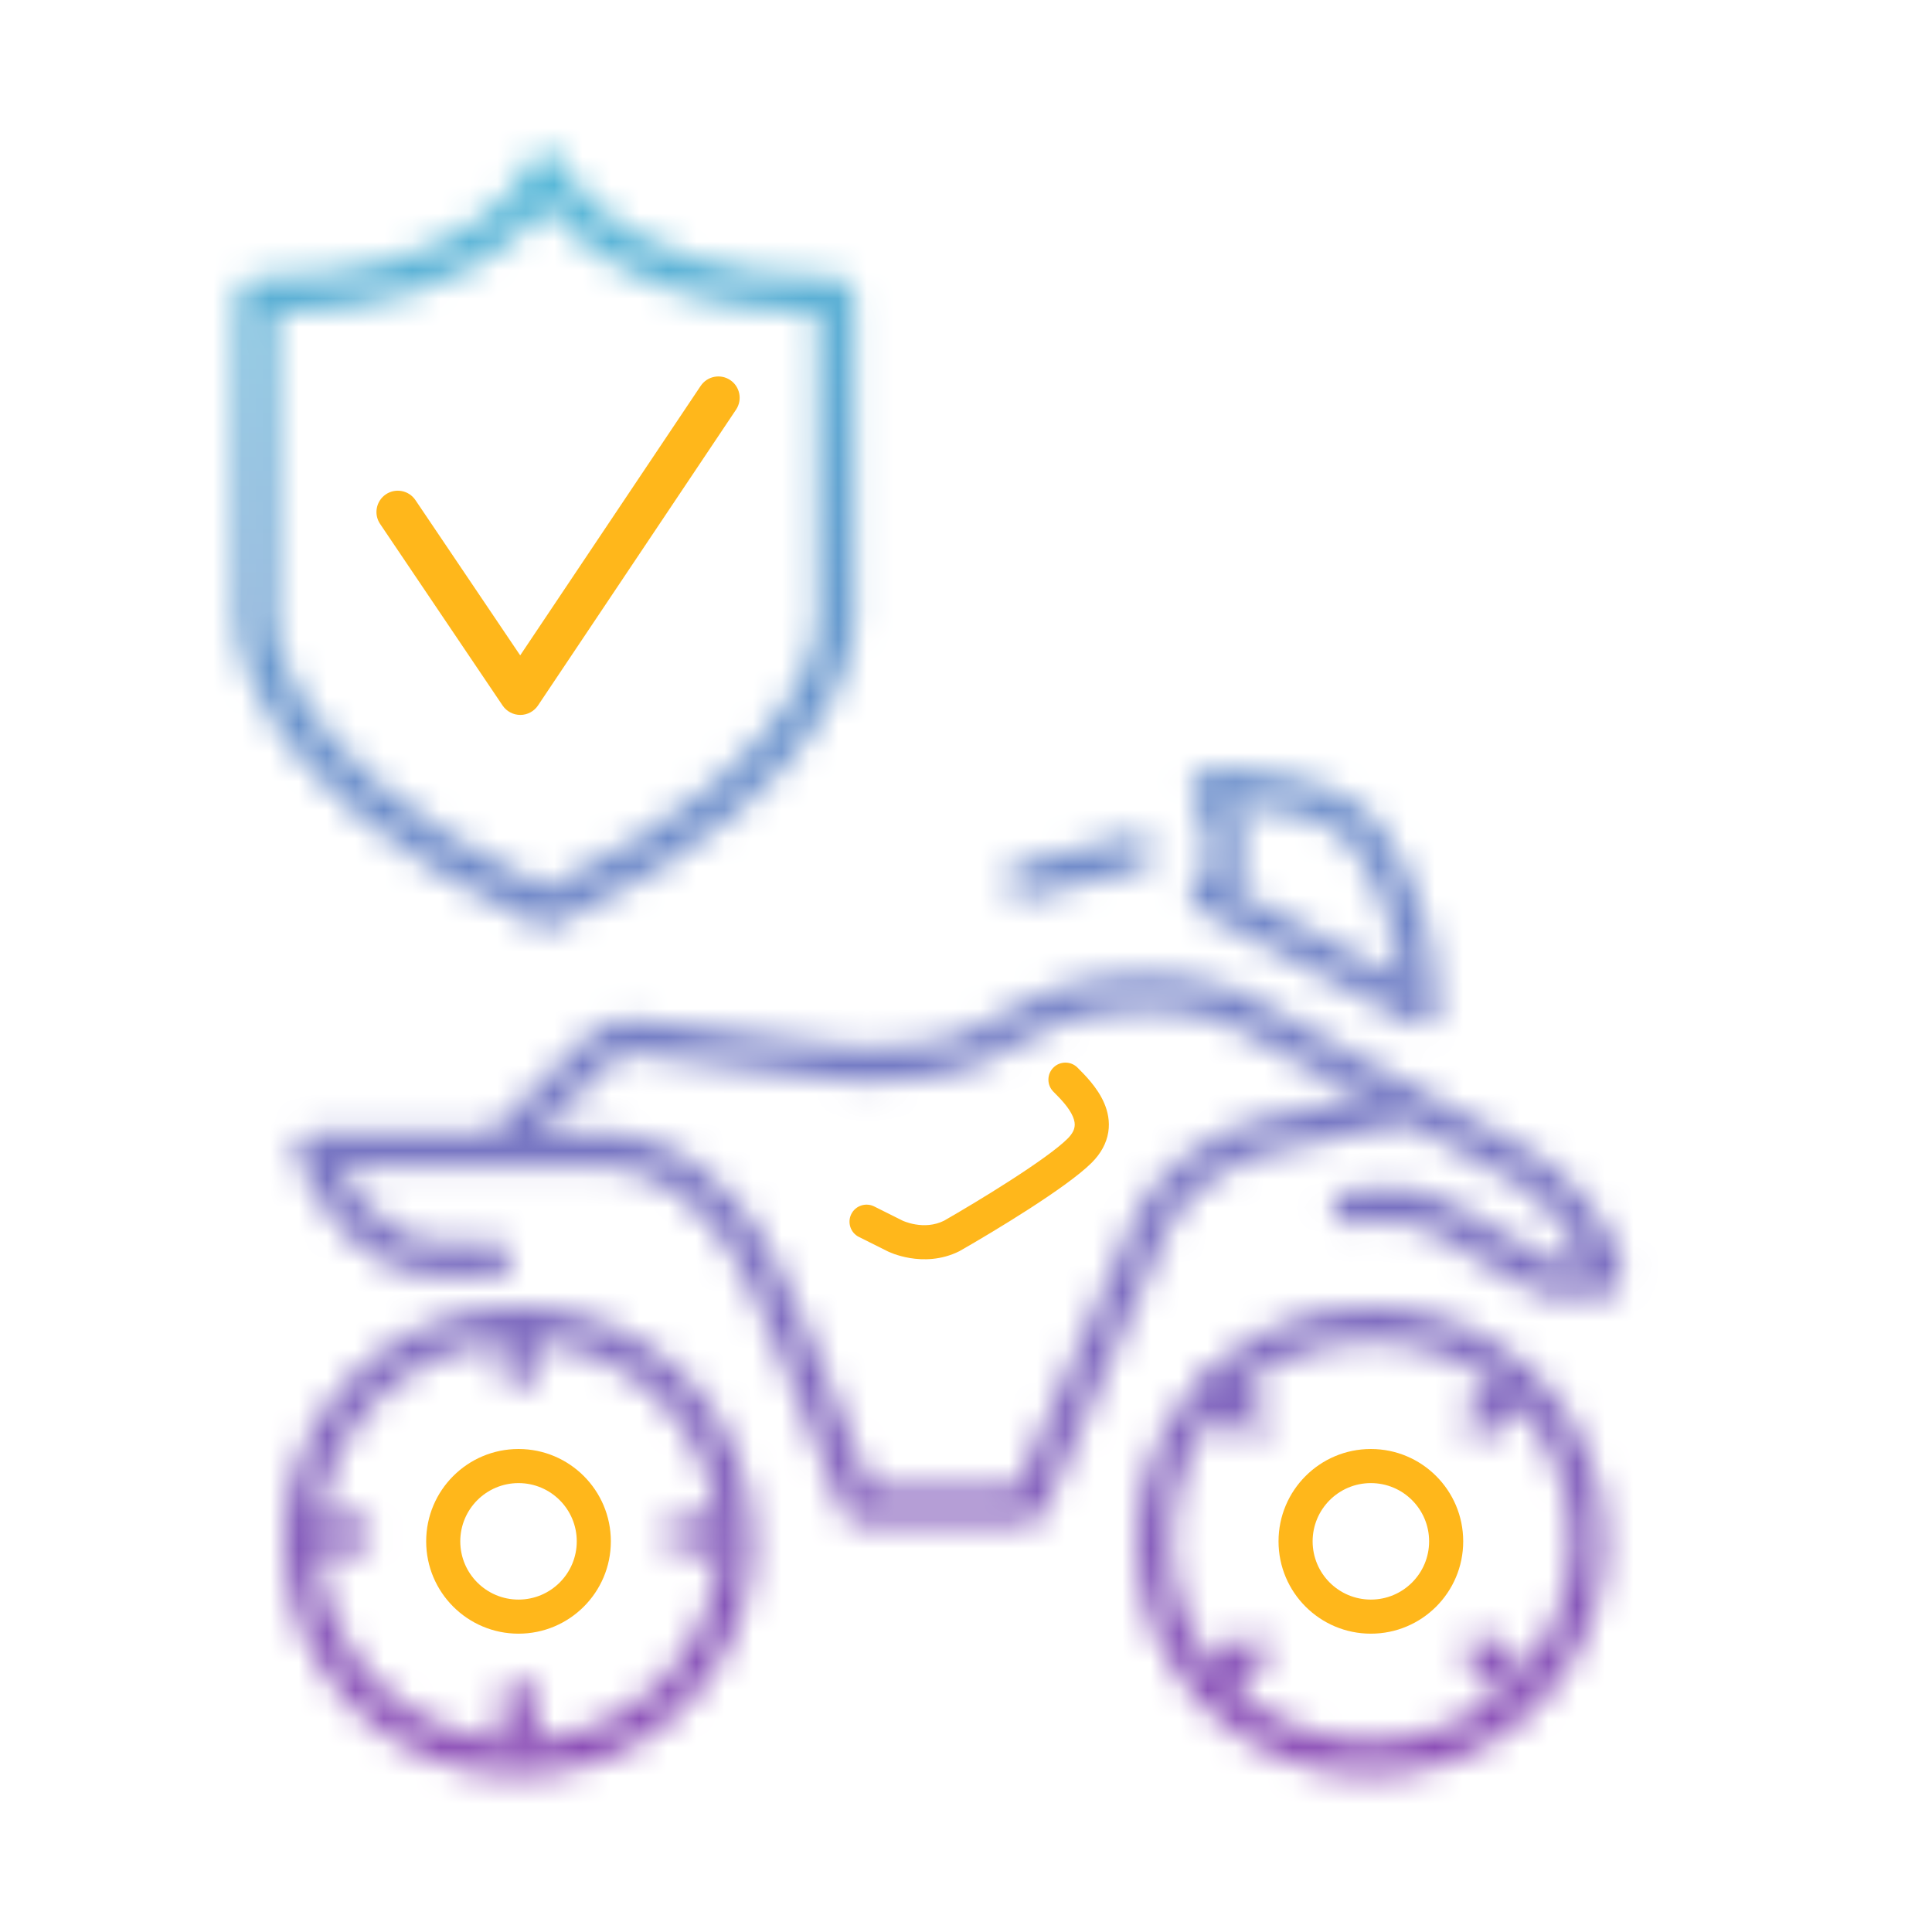 <svg width="68" height="68" viewBox="0 0 68 68" fill="none" xmlns="http://www.w3.org/2000/svg">
<path d="M24.661 13.583C24.892 13.239 25.357 13.146 25.701 13.377C26.045 13.607 26.137 14.073 25.907 14.417L18.936 24.83C18.797 25.038 18.563 25.163 18.314 25.163C18.064 25.163 17.83 25.039 17.69 24.832L13.378 18.44C13.146 18.097 13.238 17.631 13.581 17.399C13.924 17.168 14.39 17.258 14.622 17.602L18.309 23.067L24.661 13.583Z" fill="#FFB71B"/>
<mask id="mask0_425_168" style="mask-type:alpha" maskUnits="userSpaceOnUse" x="8" y="5" width="50" height="58">
<path d="M19.217 5.35C19.482 5.35 19.72 5.511 19.819 5.756V5.754C19.821 5.757 19.823 5.765 19.828 5.775C19.838 5.797 19.856 5.833 19.882 5.882C19.934 5.979 20.022 6.127 20.153 6.31C20.416 6.674 20.855 7.176 21.545 7.684C22.917 8.694 25.328 9.765 29.425 9.765C29.784 9.765 30.075 10.056 30.075 10.415V21.497C30.076 21.512 30.078 21.531 30.079 21.553C30.082 21.609 30.085 21.685 30.083 21.779C30.08 21.969 30.061 22.233 30.001 22.561C29.881 23.217 29.599 24.119 28.962 25.176C27.688 27.291 25.021 29.984 19.494 32.588C19.319 32.67 19.116 32.67 18.94 32.588C13.413 29.984 10.746 27.291 9.472 25.176C8.835 24.119 8.553 23.217 8.433 22.561C8.373 22.233 8.354 21.969 8.351 21.779C8.349 21.685 8.351 21.609 8.354 21.553C8.356 21.531 8.357 21.512 8.358 21.497V10.415C8.358 10.056 8.65 9.765 9.009 9.765C13.105 9.765 15.518 8.694 16.89 7.684C17.579 7.176 18.018 6.674 18.28 6.31C18.412 6.128 18.499 5.98 18.552 5.882C18.578 5.833 18.596 5.797 18.606 5.775C18.611 5.765 18.614 5.757 18.615 5.754V5.756C18.715 5.511 18.952 5.35 19.217 5.35ZM19.217 7.228C18.88 7.665 18.38 8.201 17.66 8.73C16.119 9.866 13.615 10.946 9.658 11.054V21.529C9.658 21.555 9.656 21.58 9.653 21.605L9.654 21.605C9.654 21.607 9.653 21.616 9.652 21.628C9.651 21.653 9.649 21.697 9.65 21.758C9.652 21.88 9.665 22.073 9.711 22.326C9.803 22.832 10.031 23.586 10.585 24.505C11.672 26.31 14.046 28.793 19.217 31.276C24.388 28.793 26.761 26.31 27.849 24.505C28.402 23.586 28.63 22.833 28.723 22.327C28.769 22.074 28.781 21.88 28.783 21.758C28.784 21.697 28.783 21.653 28.781 21.628L28.779 21.605V21.605C28.776 21.58 28.775 21.555 28.775 21.529V11.054C24.818 10.946 22.315 9.866 20.773 8.73C20.054 8.2 19.554 7.665 19.217 7.228Z" fill="#394553"/>
<path d="M48.885 38.411C49.21 38.347 49.525 38.56 49.589 38.885C49.653 39.21 49.44 39.525 49.115 39.589C48.296 39.749 46.267 40.166 44.701 40.549C42.911 40.987 41.575 42.306 41.151 43.122L36.719 53.241C36.623 53.459 36.407 53.599 36.169 53.6H30.247C29.999 53.6 29.776 53.447 29.686 53.215C29.195 51.931 28.407 49.934 27.645 48.114C27.265 47.204 26.891 46.343 26.565 45.64C26.233 44.922 25.968 44.408 25.803 44.165C24.828 42.735 23.505 41.048 20.87 41.048H11.908C12.132 41.468 12.451 41.952 12.859 42.395C13.56 43.154 14.441 43.71 15.441 43.71H17.416C17.747 43.71 18.016 43.979 18.016 44.31C18.015 44.642 17.747 44.91 17.416 44.91H15.441C13.975 44.91 12.798 44.098 11.978 43.209C11.159 42.321 10.616 41.275 10.424 40.616C10.371 40.435 10.406 40.239 10.52 40.088C10.633 39.937 10.811 39.849 11 39.849H20.87C24.157 39.849 25.796 42.023 26.795 43.489C27.024 43.826 27.326 44.427 27.654 45.136C27.989 45.858 28.368 46.735 28.752 47.651C29.447 49.311 30.161 51.115 30.657 52.4H35.776L40.061 42.621C40.065 42.61 40.071 42.599 40.076 42.589C40.647 41.473 42.268 39.908 44.416 39.383C46.008 38.993 48.059 38.573 48.885 38.411Z" fill="black"/>
<path d="M39.845 34.339C41.052 34.278 42.444 34.38 43.551 34.862L43.769 34.964L43.791 34.975C46.803 36.648 52.784 39.971 53.769 40.464C54.368 40.764 55.18 41.454 55.836 42.241C56.477 43.011 57.099 44.027 57.1 45C57.1 45.331 56.831 45.6 56.5 45.6H54.5C54.407 45.6 54.315 45.579 54.231 45.537C53.556 45.199 51.897 44.319 50.667 43.499C50.214 43.197 49.618 43.047 49.025 43.001C48.434 42.955 47.909 43.016 47.645 43.082C47.324 43.162 46.998 42.967 46.918 42.645C46.838 42.324 47.033 41.998 47.355 41.918C47.757 41.817 48.413 41.749 49.12 41.804C49.825 41.86 50.647 42.043 51.333 42.501C52.435 43.236 53.927 44.035 54.645 44.4H55.773C55.614 43.976 55.316 43.491 54.914 43.01C54.32 42.297 53.632 41.737 53.231 41.537C52.218 41.03 46.227 37.701 43.231 36.037L43.065 35.96C42.213 35.59 41.042 35.48 39.905 35.537C38.686 35.598 37.659 35.842 37.269 36.037C36.869 36.237 36.285 36.528 35.719 36.811C35.152 37.095 34.602 37.37 34.269 37.537C33.955 37.694 33.369 37.828 32.739 37.926C32.081 38.027 31.284 38.1 30.5 38.1C30.331 38.1 29.869 38.052 29.299 37.987C28.704 37.919 27.936 37.825 27.112 37.721C25.465 37.512 23.586 37.261 22.415 37.093C22.045 37.041 21.818 37.125 21.628 37.254C21.386 37.417 21.229 37.619 20.924 37.925L18.424 40.425C18.19 40.658 17.81 40.658 17.576 40.425C17.342 40.19 17.342 39.81 17.576 39.576C17.91 39.243 18.434 38.717 18.926 38.225C19.417 37.734 19.876 37.276 20.076 37.076C20.271 36.881 20.587 36.508 20.957 36.259C21.379 35.974 21.903 35.809 22.585 35.906C23.747 36.072 25.619 36.322 27.263 36.53C28.085 36.634 28.848 36.727 29.436 36.795C29.73 36.828 29.978 36.855 30.167 36.874C30.261 36.883 30.339 36.89 30.398 36.894C30.428 36.897 30.452 36.898 30.471 36.899C30.48 36.9 30.487 36.9 30.492 36.9C30.498 36.9 30.5 36.9 30.5 36.9C31.215 36.9 31.95 36.833 32.556 36.74C33.19 36.642 33.604 36.527 33.731 36.464C34.065 36.297 34.615 36.021 35.182 35.738C35.748 35.455 36.331 35.164 36.731 34.964C37.341 34.659 38.564 34.403 39.845 34.339Z" fill="black"/>
<path d="M42.366 27.144C42.824 27.04 43.992 27.005 45.645 27.418C46.669 27.674 47.41 27.952 48.02 28.486C48.618 29.009 49.038 29.733 49.537 30.731C50.395 32.448 50.6 34.62 50.6 35.5C50.6 35.711 50.489 35.906 50.309 36.015C50.128 36.123 49.904 36.128 49.718 36.029L42.218 32.029C42.032 31.93 41.911 31.74 41.9 31.529C41.89 31.319 41.992 31.118 42.167 31.001C42.481 30.791 42.62 30.381 42.542 29.732C42.466 29.102 42.199 28.433 41.973 28.015C41.883 27.85 41.876 27.652 41.953 27.481C42.03 27.311 42.184 27.186 42.366 27.144ZM43.402 28.282C43.55 28.681 43.679 29.134 43.733 29.589C43.8 30.14 43.767 30.787 43.458 31.331L49.328 34.462C49.22 33.528 48.971 32.286 48.463 31.268C47.962 30.267 47.632 29.74 47.23 29.389C46.84 29.048 46.33 28.826 45.355 28.582C44.529 28.376 43.87 28.301 43.402 28.282Z" fill="black"/>
<path d="M39.855 29.418C40.176 29.338 40.502 29.533 40.582 29.855C40.662 30.176 40.467 30.502 40.145 30.582L36.145 31.582C35.824 31.662 35.498 31.467 35.418 31.145C35.338 30.824 35.533 30.498 35.855 30.418L39.855 29.418Z" fill="black"/>
<path d="M25.3 54.25C25.3 50.356 22.144 47.2 18.25 47.2C14.356 47.2 11.2 50.356 11.2 54.25C11.2 58.144 14.356 61.3 18.25 61.3V62.5C13.694 62.5 10 58.806 10 54.25C10 49.694 13.694 46 18.25 46C22.806 46 26.5 49.694 26.5 54.25C26.5 58.806 22.806 62.5 18.25 62.5V61.3C22.144 61.3 25.3 58.144 25.3 54.25Z" fill="#FFB71B"/>
<path d="M12.5 53.4C12.831 53.4 13.1 53.669 13.1 54C13.1 54.331 12.831 54.6 12.5 54.6H11C10.669 54.6 10.4 54.331 10.4 54C10.4 53.669 10.669 53.4 11 53.4H12.5Z" fill="#FFB71B"/>
<path d="M25.5 53.4C25.831 53.4 26.1 53.669 26.1 54C26.1 54.331 25.831 54.6 25.5 54.6H24C23.669 54.6 23.4 54.331 23.4 54C23.4 53.669 23.669 53.4 24 53.4H25.5Z" fill="#FFB71B"/>
<path d="M18.846 48.255C18.846 48.586 18.578 48.855 18.247 48.855C17.915 48.855 17.647 48.586 17.647 48.255V46.755C17.647 46.424 17.915 46.155 18.247 46.155C18.578 46.155 18.846 46.424 18.846 46.755V48.255Z" fill="#FFB71B"/>
<path d="M18.863 61.255C18.863 61.586 18.595 61.855 18.263 61.855C17.932 61.855 17.664 61.586 17.664 61.255V59.755C17.664 59.424 17.932 59.155 18.263 59.155C18.595 59.155 18.863 59.424 18.863 59.755V61.255Z" fill="#FFB71B"/>
<path d="M55.3 54.25C55.3 50.356 52.144 47.2 48.25 47.2C44.356 47.2 41.2 50.356 41.2 54.25C41.2 58.144 44.356 61.3 48.25 61.3V62.5C43.694 62.5 40 58.806 40 54.25C40 49.694 43.694 46 48.25 46C52.806 46 56.5 49.694 56.5 54.25C56.5 58.806 52.806 62.5 48.25 62.5V61.3C52.144 61.3 55.3 58.144 55.3 54.25Z" fill="#FFB71B"/>
<path d="M43.583 57.715C43.818 57.481 44.197 57.481 44.431 57.715C44.666 57.949 44.666 58.329 44.431 58.563L43.371 59.624C43.136 59.858 42.757 59.858 42.523 59.624C42.288 59.389 42.288 59.01 42.523 58.776L43.583 57.715Z" fill="#FFB71B"/>
<path d="M52.776 48.523C53.01 48.288 53.389 48.288 53.624 48.523C53.858 48.757 53.858 49.136 53.624 49.371L52.563 50.431C52.329 50.666 51.949 50.666 51.715 50.431C51.481 50.197 51.481 49.818 51.715 49.583L52.776 48.523Z" fill="#FFB71B"/>
<path d="M44.432 49.589C44.667 49.824 44.667 50.203 44.432 50.437C44.198 50.672 43.819 50.672 43.584 50.437L42.524 49.377C42.289 49.142 42.289 48.763 42.524 48.529C42.758 48.294 43.138 48.294 43.372 48.529L44.432 49.589Z" fill="#FFB71B"/>
<path d="M53.637 58.77C53.871 59.004 53.871 59.383 53.637 59.618C53.402 59.852 53.023 59.852 52.789 59.618L51.728 58.557C51.494 58.323 51.494 57.944 51.728 57.709C51.962 57.475 52.342 57.475 52.576 57.709L53.637 58.77Z" fill="#FFB71B"/>
</mask>
<g mask="url(#mask0_425_168)">
<rect y="3" width="68" height="62" fill="url(#paint0_linear_425_168)"/>
</g>
<path d="M37.076 37.576C37.31 37.342 37.69 37.342 37.924 37.576C38.159 37.812 38.624 38.265 38.864 38.826C38.99 39.12 39.069 39.471 39.007 39.853C38.944 40.24 38.748 40.6 38.424 40.924C37.971 41.376 37.084 41.993 36.213 42.555C35.323 43.128 34.389 43.683 33.798 44.02C33.788 44.026 33.779 44.032 33.769 44.037C33.121 44.361 32.482 44.355 32.026 44.279C31.797 44.241 31.606 44.184 31.47 44.136C31.402 44.111 31.347 44.089 31.307 44.071C31.287 44.063 31.269 44.055 31.257 44.049C31.251 44.046 31.245 44.043 31.241 44.041C31.239 44.04 31.237 44.04 31.235 44.039L31.233 44.037H31.232L30.232 43.537C29.935 43.389 29.815 43.028 29.963 42.731C30.111 42.435 30.472 42.315 30.769 42.463L31.769 42.963C31.772 42.964 31.776 42.967 31.783 42.97C31.802 42.978 31.833 42.99 31.874 43.005C31.957 43.035 32.078 43.072 32.224 43.096C32.517 43.145 32.876 43.139 33.227 42.965C33.804 42.634 34.706 42.098 35.562 41.546C36.45 40.974 37.229 40.424 37.576 40.076C37.752 39.9 37.806 39.76 37.821 39.662C37.838 39.56 37.822 39.442 37.761 39.299C37.626 38.985 37.341 38.688 37.076 38.424C36.842 38.19 36.842 37.81 37.076 37.576Z" fill="#FFB71B"/>
<path d="M20.3 54.25C20.3 53.118 19.382 52.2 18.25 52.2C17.118 52.2 16.2 53.118 16.2 54.25C16.2 55.382 17.118 56.3 18.25 56.3V57.5C16.455 57.5 15 56.045 15 54.25C15 52.455 16.455 51 18.25 51C20.045 51 21.5 52.455 21.5 54.25C21.5 56.045 20.045 57.5 18.25 57.5V56.3C19.382 56.3 20.3 55.382 20.3 54.25Z" fill="#FFB71B"/>
<path d="M50.3 54.25C50.3 53.118 49.382 52.2 48.25 52.2C47.118 52.2 46.2 53.118 46.2 54.25C46.2 55.382 47.118 56.3 48.25 56.3V57.5C46.455 57.5 45 56.045 45 54.25C45 52.455 46.455 51 48.25 51C50.045 51 51.5 52.455 51.5 54.25C51.5 56.045 50.045 57.5 48.25 57.5V56.3C49.382 56.3 50.3 55.382 50.3 54.25Z" fill="#FFB71B"/>
<defs>
<linearGradient id="paint0_linear_425_168" x1="34" y1="3" x2="34" y2="65" gradientUnits="userSpaceOnUse">
<stop stop-color="#55BFDA"/>
<stop offset="1" stop-color="#8E46B4"/>
</linearGradient>
</defs>
</svg>
